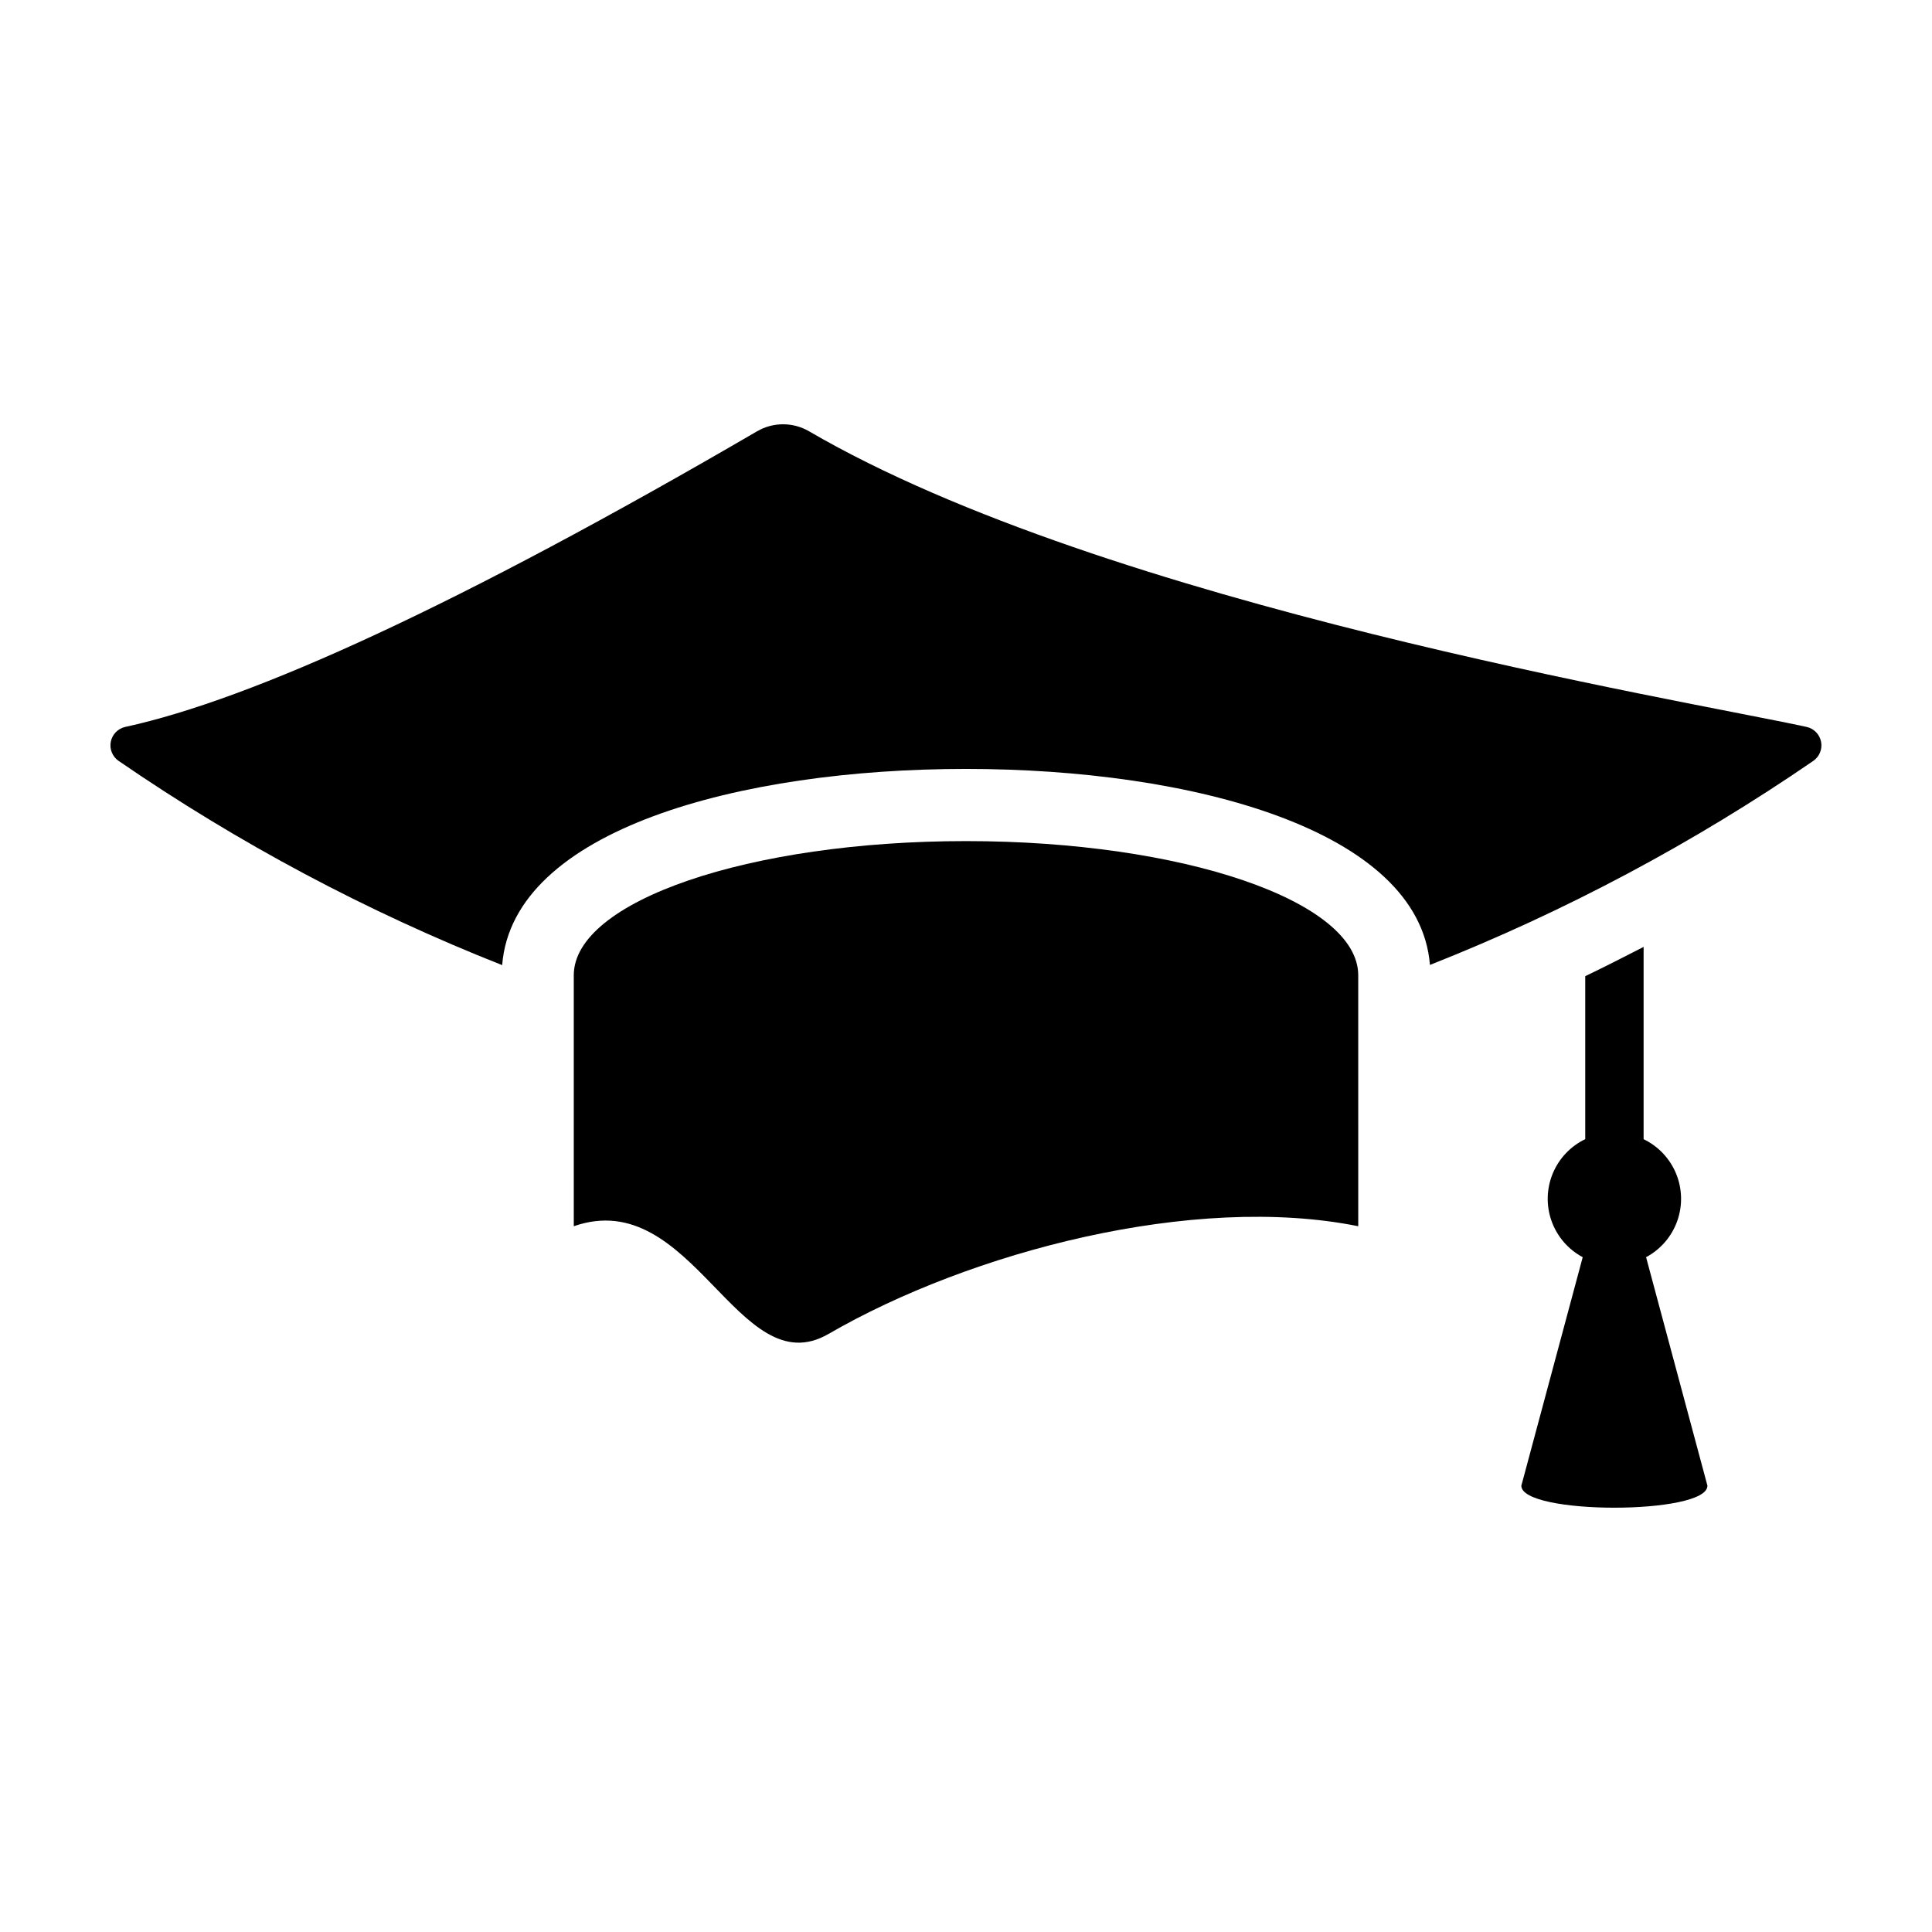 <?xml version="1.0" encoding="UTF-8"?>
<!-- Uploaded to: SVG Repo, www.svgrepo.com, Generator: SVG Repo Mixer Tools -->
<svg fill="#000000" width="800px" height="800px" version="1.1" viewBox="144 144 512 512" xmlns="http://www.w3.org/2000/svg">
 <g>
  <path d="m363.56 497.51c37.625-21.789 96.801-37.332 140.39-28.547l-0.004-66.504c0-19.66-46.469-35.559-103.94-35.559-57.477 0-103.95 15.898-103.95 35.559l0.004 66.504c31.48-10.988 43.566 42.406 67.5 28.547z"/>
  <path d="m175.46 345.66c31.727 21.812 65.816 39.965 101.62 54.109 2.82-35.922 63.078-51.996 122.88-51.996 59.754 0 120.11 16.074 122.99 51.945 35.781-14.141 69.855-32.277 101.57-54.059 1.648-1.133 2.469-3.129 2.082-5.09-0.383-1.961-1.895-3.504-3.844-3.93-33.605-7.305-185.25-32.246-264.36-78.348-4.254-2.469-9.504-2.469-13.758 0-79.102 46.102-133.82 71.043-167.43 78.348-1.953 0.426-3.461 1.969-3.848 3.93-0.383 1.961 0.438 3.961 2.082 5.09z"/>
  <path d="m596.49 537.73-16.262-60.562c3.828-2.047 6.762-5.438 8.234-9.52 1.473-4.082 1.379-8.566-0.262-12.582-1.641-4.019-4.715-7.285-8.625-9.168v-50.961c-4.988 2.57-10.129 5.188-15.469 7.758v43.191c-3.914 1.883-6.992 5.148-8.637 9.164-1.645 4.019-1.742 8.508-0.27 12.59 1.473 4.086 4.406 7.481 8.238 9.527l-16.266 60.562c0 7.766 49.316 7.766 49.316 0z"/>
 </g>
</svg>